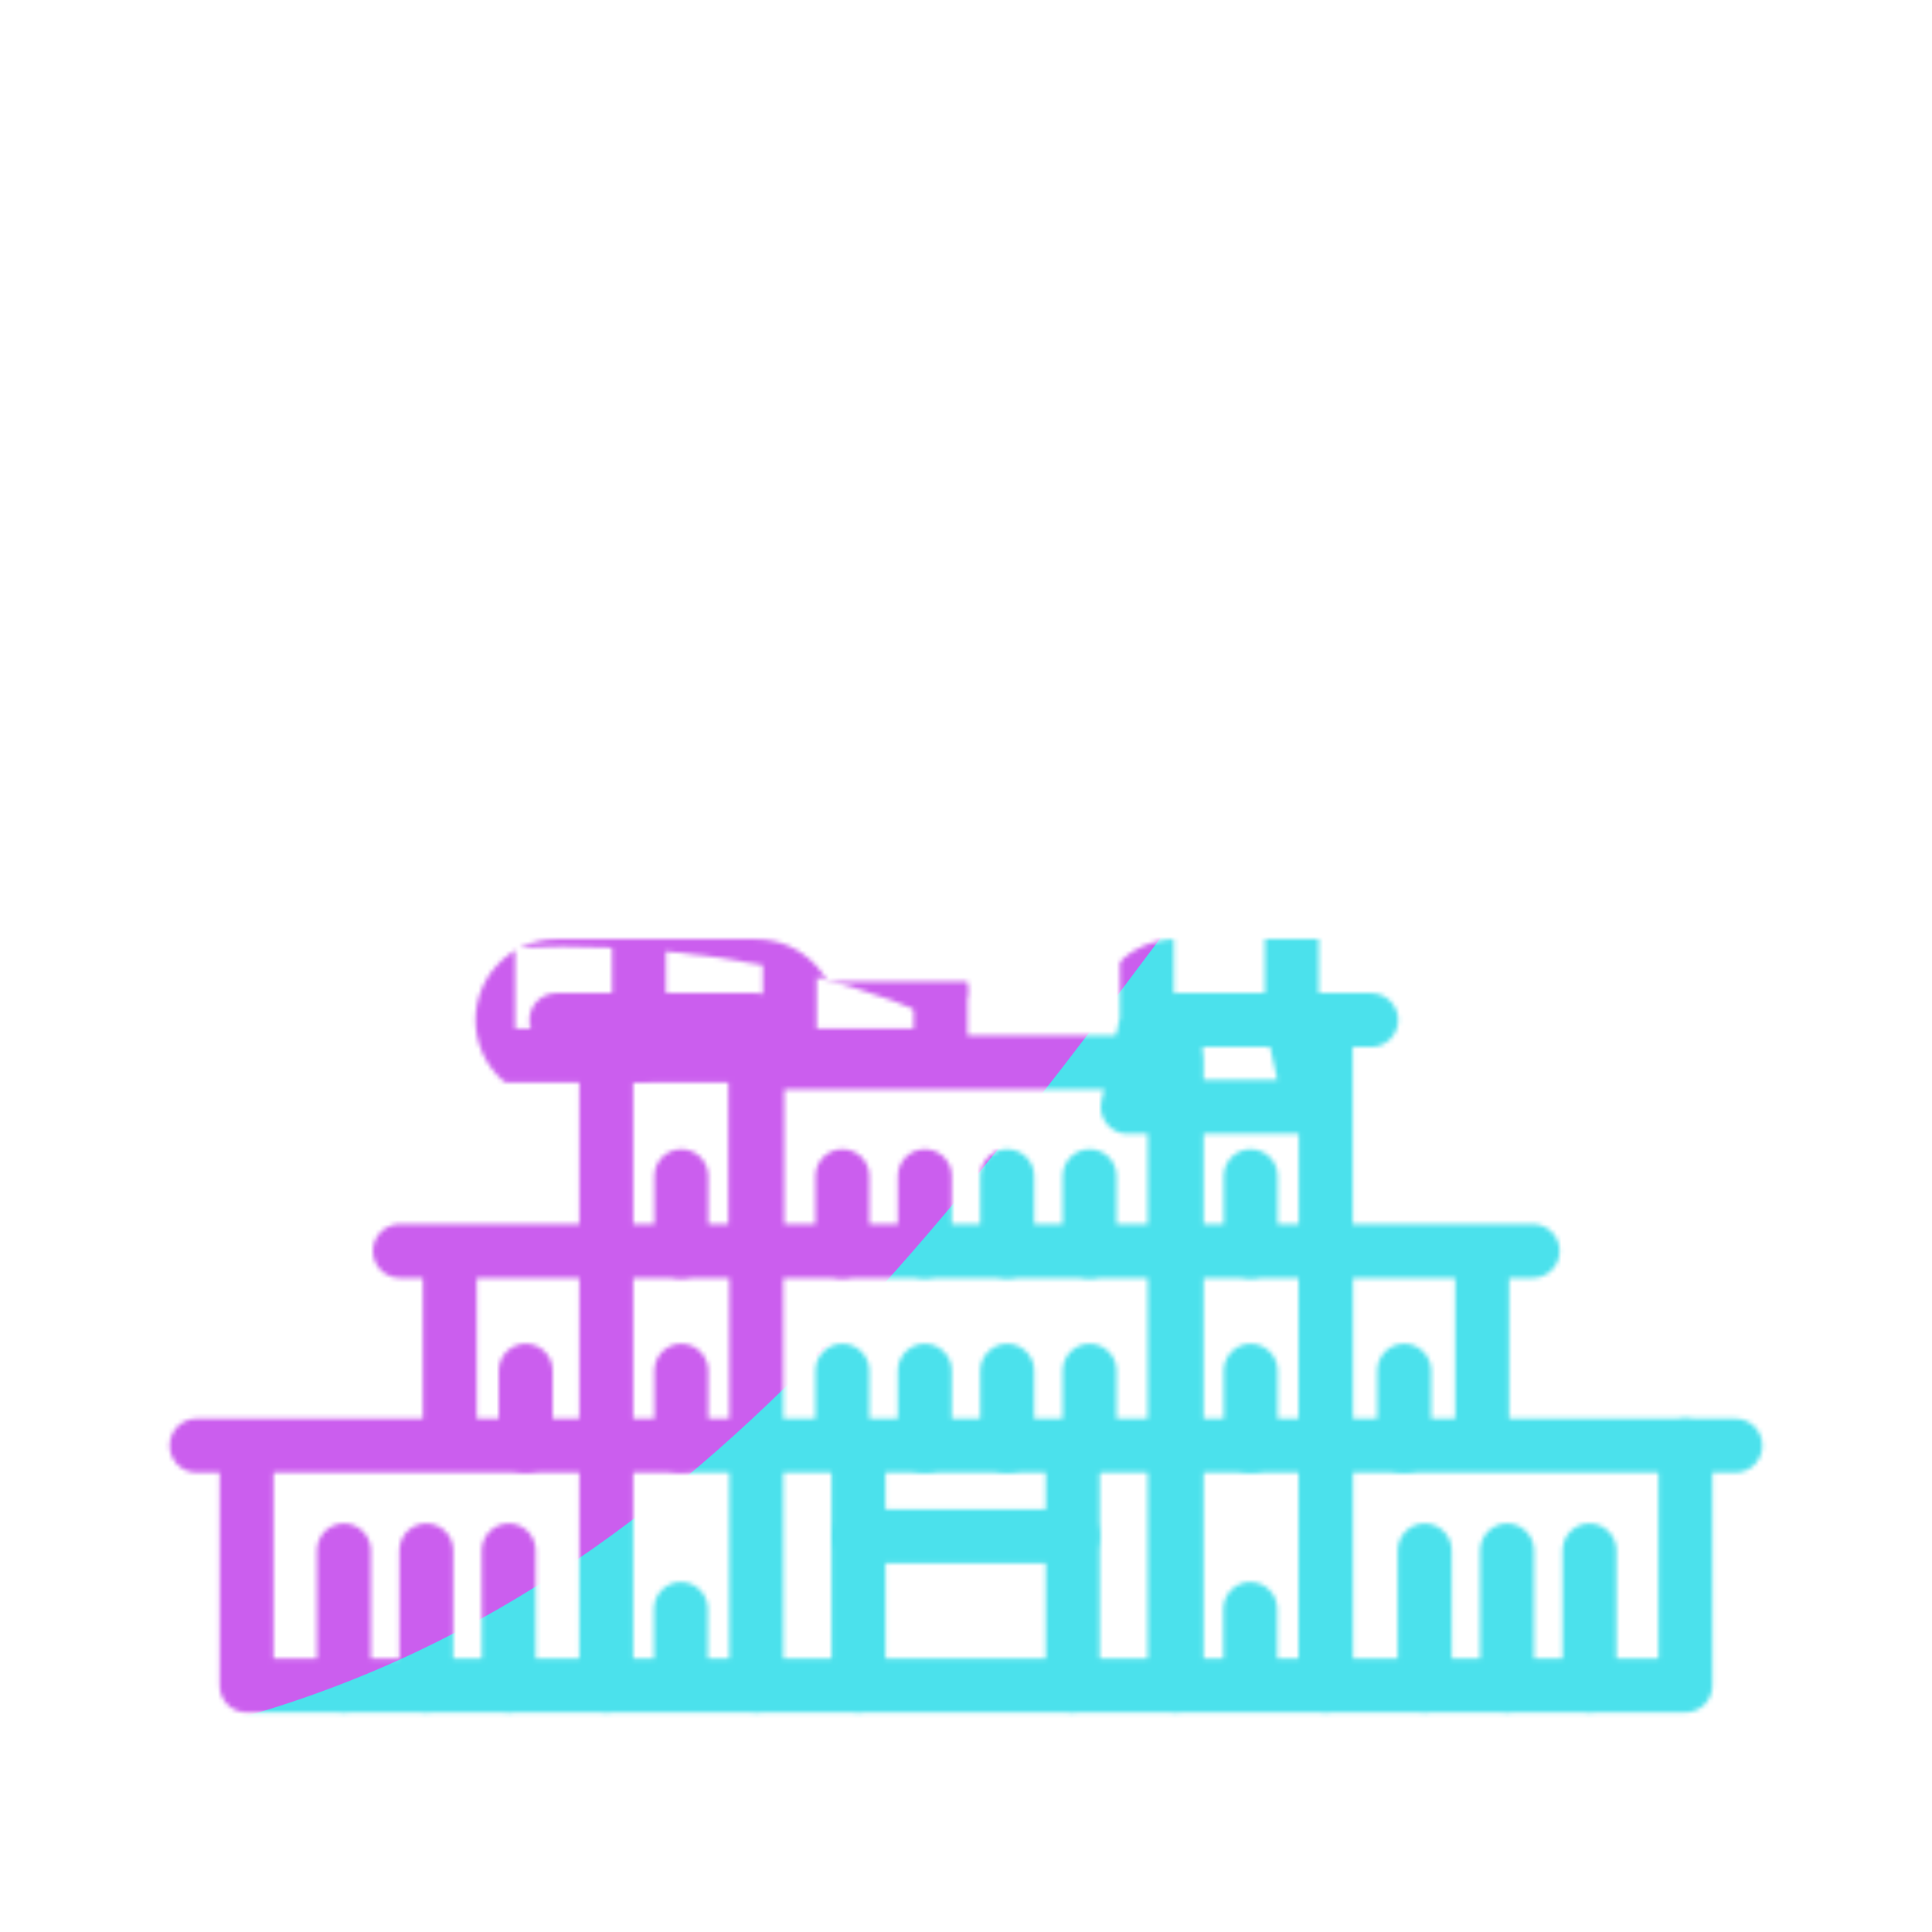 <svg xmlns="http://www.w3.org/2000/svg" width="430" height="430" style="width:100%;height:100%;transform:translate3d(0,0,0);content-visibility:visible" viewBox="0 0 430 430"><defs><clipPath id="t"><path d="M0 0h430v430H0z"/></clipPath><clipPath id="x"><path d="M0 0h430v430H0z"/></clipPath><clipPath id="i"><path d="M0 0h430v430H0z"/></clipPath><clipPath id="n"><path d="M0 0h430v430H0z"/></clipPath><clipPath id="o"><path d="M0 0h430v430H0z"/></clipPath><clipPath id="l"><path d="M0 0h430v430H0z"/></clipPath><clipPath id="p"><path d="M0 0h430v430H0z"/></clipPath><clipPath id="j"><path d="M0 0h430v430H0z"/></clipPath><clipPath id="u"><path d="M0 0h430v430H0z"/></clipPath><clipPath id="q"><path d="M0 0h430v430H0z"/></clipPath><clipPath id="r"><path d="M0 0h430v430H0z"/></clipPath><filter id="a" width="100%" height="100%" x="0%" y="0%" filterUnits="objectBoundingBox"><feComponentTransfer in="SourceGraphic"><feFuncA tableValues="1.0 0.0" type="table"/></feComponentTransfer></filter><filter id="c" width="100%" height="100%" x="0%" y="0%" filterUnits="objectBoundingBox"><feComponentTransfer in="SourceGraphic"><feFuncA tableValues="1.0 0.0" type="table"/></feComponentTransfer></filter><filter id="y" width="300%" height="300%" x="-100%" y="-100%"><feGaussianBlur result="filter_result_0"/></filter><filter id="f" width="100%" height="100%" x="0%" y="0%" filterUnits="objectBoundingBox"><feComponentTransfer in="SourceGraphic"><feFuncA tableValues="1.0 0.0" type="table"/></feComponentTransfer></filter><filter id="w" width="300%" height="300%" x="-100%" y="-100%"><feGaussianBlur result="filter_result_0" stdDeviation="52.5 52.5"/></filter><mask id="m" mask-type="alpha"><g filter="url(#a)"><path fill="#fff" d="M0 0h430v430H0z" opacity="0"/><use xmlns:ns1="http://www.w3.org/1999/xlink" ns1:href="#b"/></g></mask><mask id="k" mask-type="alpha"><g filter="url(#c)"><path fill="#fff" d="M0 0h430v430H0z" opacity="0"/><use xmlns:ns2="http://www.w3.org/1999/xlink" ns2:href="#d"/></g></mask><mask id="z" mask-type="alpha"><use xmlns:ns3="http://www.w3.org/1999/xlink" ns3:href="#e"/></mask><mask id="s" mask-type="alpha"><g filter="url(#f)"><path fill="#fff" d="M0 0h430v430H0z" opacity="0"/><use xmlns:ns4="http://www.w3.org/1999/xlink" ns4:href="#g"/></g></mask><mask id="v" mask-type="alpha"><use xmlns:ns5="http://www.w3.org/1999/xlink" ns5:href="#h"/></mask><g id="e" clip-path="url(#i)" style="display:none"><g fill-opacity="0" stroke-linecap="round" stroke-linejoin="round" clip-path="url(#j)" mask="url(#k)" style="display:none"><path class="secondary"/><path class="secondary"/><path class="secondary"/><path class="secondary"/><path class="secondary"/><path class="secondary"/><path class="secondary"/><path class="primary"/><path class="primary"/><path class="primary"/><path class="primary"/><path class="primary"/><path class="primary"/><path class="primary"/></g><g style="display:none"><path/><path fill-opacity="0" stroke-linecap="round" stroke-linejoin="round" class="primary"/></g><g fill-opacity="0" stroke-linecap="round" stroke-linejoin="round" clip-path="url(#l)" mask="url(#m)" style="display:none"><path class="secondary"/><path class="secondary"/><path class="secondary"/><path class="secondary"/><path class="secondary"/><path class="secondary"/></g><g fill-opacity="0" stroke-linecap="round" stroke-linejoin="round" clip-path="url(#n)" style="display:none"><path class="secondary"/><path class="secondary"/><path class="secondary"/><path class="secondary"/><path class="secondary"/><path class="secondary"/><path class="secondary"/><path class="secondary"/><path class="secondary"/><path class="secondary"/><path class="secondary"/><path class="secondary"/><path class="secondary"/><path class="secondary"/><path class="secondary"/><path class="secondary"/><path class="secondary"/><path class="secondary"/><path class="secondary"/><path class="secondary"/><path class="secondary"/><path class="secondary"/><path class="secondary"/><path class="primary"/><path class="secondary"/><path class="primary"/><path class="primary"/><path class="primary"/><path class="primary"/><path class="primary"/><path class="primary"/><path class="primary"/><path class="primary"/><path class="primary"/><path class="primary"/><path class="primary"/><path class="primary"/><path class="primary"/></g></g><g id="b" fill-opacity="0" stroke-linecap="round" stroke-linejoin="round" clip-path="url(#o)" style="display:none"><path class="secondary"/><path class="secondary"/><path class="secondary"/><path class="secondary"/><path class="secondary"/><path class="secondary"/><path class="secondary"/><path class="secondary"/><path class="secondary"/><path class="secondary"/><path class="secondary"/><path class="secondary"/><path class="secondary"/><path class="secondary"/><path class="secondary"/><path class="secondary"/><path class="secondary"/><path class="secondary"/><path class="secondary"/><path class="secondary"/><path class="secondary"/><path class="secondary"/><path class="secondary"/><path class="primary"/><path class="secondary"/><path class="primary"/><path class="primary"/><path class="primary"/><path class="primary"/><path class="primary"/><path class="primary"/><path class="primary"/><path class="primary"/><path class="primary"/><path class="primary"/><path class="primary"/><path class="primary"/><path class="primary"/></g><g id="d" fill-opacity="0" stroke-linecap="round" stroke-linejoin="round" clip-path="url(#p)" style="display:none"><path class="secondary"/><path class="secondary"/><path class="secondary"/><path class="secondary"/><path class="secondary"/><path class="secondary"/><path class="secondary"/><path class="secondary"/><path class="secondary"/><path class="secondary"/><path class="secondary"/><path class="secondary"/><path class="secondary"/><path class="secondary"/><path class="secondary"/><path class="secondary"/><path class="secondary"/><path class="secondary"/><path class="secondary"/><path class="secondary"/><path class="secondary"/><path class="secondary"/><path class="secondary"/><path class="primary"/><path class="secondary"/><path class="primary"/><path class="primary"/><path class="primary"/><path class="primary"/><path class="primary"/><path class="primary"/><path class="primary"/><path class="primary"/><path class="primary"/><path class="primary"/><path class="primary"/><path class="primary"/><path class="primary"/></g><g id="h" fill-opacity="0" stroke-linecap="round" stroke-linejoin="round" stroke-width="12" clip-path="url(#q)" style="display:block"><g clip-path="url(#r)" mask="url(#s)" style="display:block"><g style="display:block"><path stroke="#08A88A" d="M41.532 159.981c22.664-22.079 51.886-35.363 83.784-35.363 32.006 0 61.318 13.374 84.018 35.596M75.093 129.285v46.41m33.56-56.763v49.546m33.561-49.547v49.578m33.561-39.337v46.604M41.532 192.122v-39.094m167.805 39.094v-39.094" class="secondary"/><path stroke="#121331" d="M209.334 192.284v42.66H41.532v-42.822" class="primary"/><path stroke="#121331" d="M41.532 192.122c22.664-15.289 51.886-24.488 83.784-24.488 32.006 0 61.318 9.262 84.018 24.65M41.532 220.423c22.664-9.829 51.886-15.742 83.784-15.742 32.006 0 61.318 5.954 84.018 15.846M75.093 175.696v59.248m33.56-66.466v66.466m33.561-66.434v66.434m33.561-59.168v59.168" class="primary"/></g><path stroke="#08A88A" d="M250.813 104.814h124.324m-4.383 0v34.078H255.19v-34.078m115.564 34.078v88.293l4.259 19.179h-40.786l4.258-19.172v-44.375c0-14.649-11.409-26.525-25.483-26.525 0 0 0 0 0 0-14.074 0-25.483 11.876-25.483 26.525v44.375l4.258 19.172h-40.786l4.259-19.179v-88.293m26.792 0v-34.078m61.866 0v34.078m-88.658-34.078 7.906-23.472h99.692l7.906 23.472" class="secondary" style="display:block"/></g><g style="display:block"><path stroke="#08A88A" d="M278.363 278.437v-16.666m-126.726 59.975V305.08m126.726 16.666V305.08m-35.853-26.643v-16.666m-18.34 16.666v-16.666m-18.34 16.666v-16.666m-18.34 16.666v-16.666m-74.271 113.348v-30.038m-18.34 30.038v-30.038m-18.34 30.038v-30.038m165.971-23.335V305.08m-18.34 16.666V305.08m-18.34 16.666V305.08m-18.34 16.666V305.08m166.278 70.039v-30.038m-18.34 30.038v-30.038m-18.34 30.038v-30.038m-165.54 29.685V358.1m126.727 16.666V358.1m34.255-36.364V305.07m-160.893-26.633v-16.666m39.431 80.138v33.21m47.687-33.21v33.21" class="secondary"/><path stroke="#121331" d="M238.754 321.746v20.164h-47.686v-20.164" class="primary"/><path stroke="#08A88A" d="M117 321.736V305.07" class="secondary"/><path stroke="#121331" d="M375.119 321.746H54.881v53.374h320.238v-53.374zm-45.236 0H100.117v-43.308h229.766v43.308zm-161.55-43.308v-41.944h93.334v41.944m0-41.943v138.624m33.393-99.21v99.21m-194.942-96.682H89m-34.119 43.309H43.763m297.354-43.309h-11.118m-24.822-51.406h-11.118m-159.118 0h-11.118" class="primary"/><path stroke="#121331" d="M261.667 375.119V227.031h33.392v148.088m-160.118 0V227.031h33.392v148.088m217.904-53.373h-11.118" class="primary"/></g></g><g id="g" fill-opacity="0" stroke="#FFF" stroke-linecap="round" stroke-linejoin="round" stroke-width="36" style="display:block"><path d="M375.119 321.746H54.881v53.374h320.238v-53.374zm-45.236 0H100.117v-43.308h229.766v43.308zm-68.216-43.308h-93.334v-41.944h93.334v41.944zm0-41.943v138.624m33.393-99.21v99.21m-194.942-96.682H89m-34.119 43.309H43.763m297.354-43.309h-11.118m-24.822-51.406h-11.118m-159.118 0h-11.118"/><path d="M261.667 375.119V227.031h33.392v148.088m-160.118 0V227.031h33.392v148.088m217.904-53.373h-11.118"/></g></defs><g clip-path="url(#t)"><g clip-path="url(#u)" mask="url(#v)" style="display:block"><g filter="url(#w)" transform="rotate(-94 238.762 -16.565) scale(2.4)"><g class="design"><path fill="#4BE1EC" d="M0-250c137.975 0 250 112.025 250 250S137.975 250 0 250-250 137.975-250 0-137.975-250 0-250z" class="primary"/></g><g class="design"><path fill="#CB5EEE" d="M113.242-295.384c97.478 0 176.5 79.022 176.5 176.5s-79.022 176.5-176.5 176.5c-43.948 0-74.396-34.057-105.29-60.631-37.631-32.369-71.21-62.338-71.21-115.869 0-97.478 79.022-176.5 176.5-176.5z" class="secondary"/></g></g></g><g clip-path="url(#x)" filter="url(#y)" mask="url(#z)" style="display:none"><g class="design"><path class="primary"/></g><g class="design"><path class="secondary"/></g></g></g></svg>